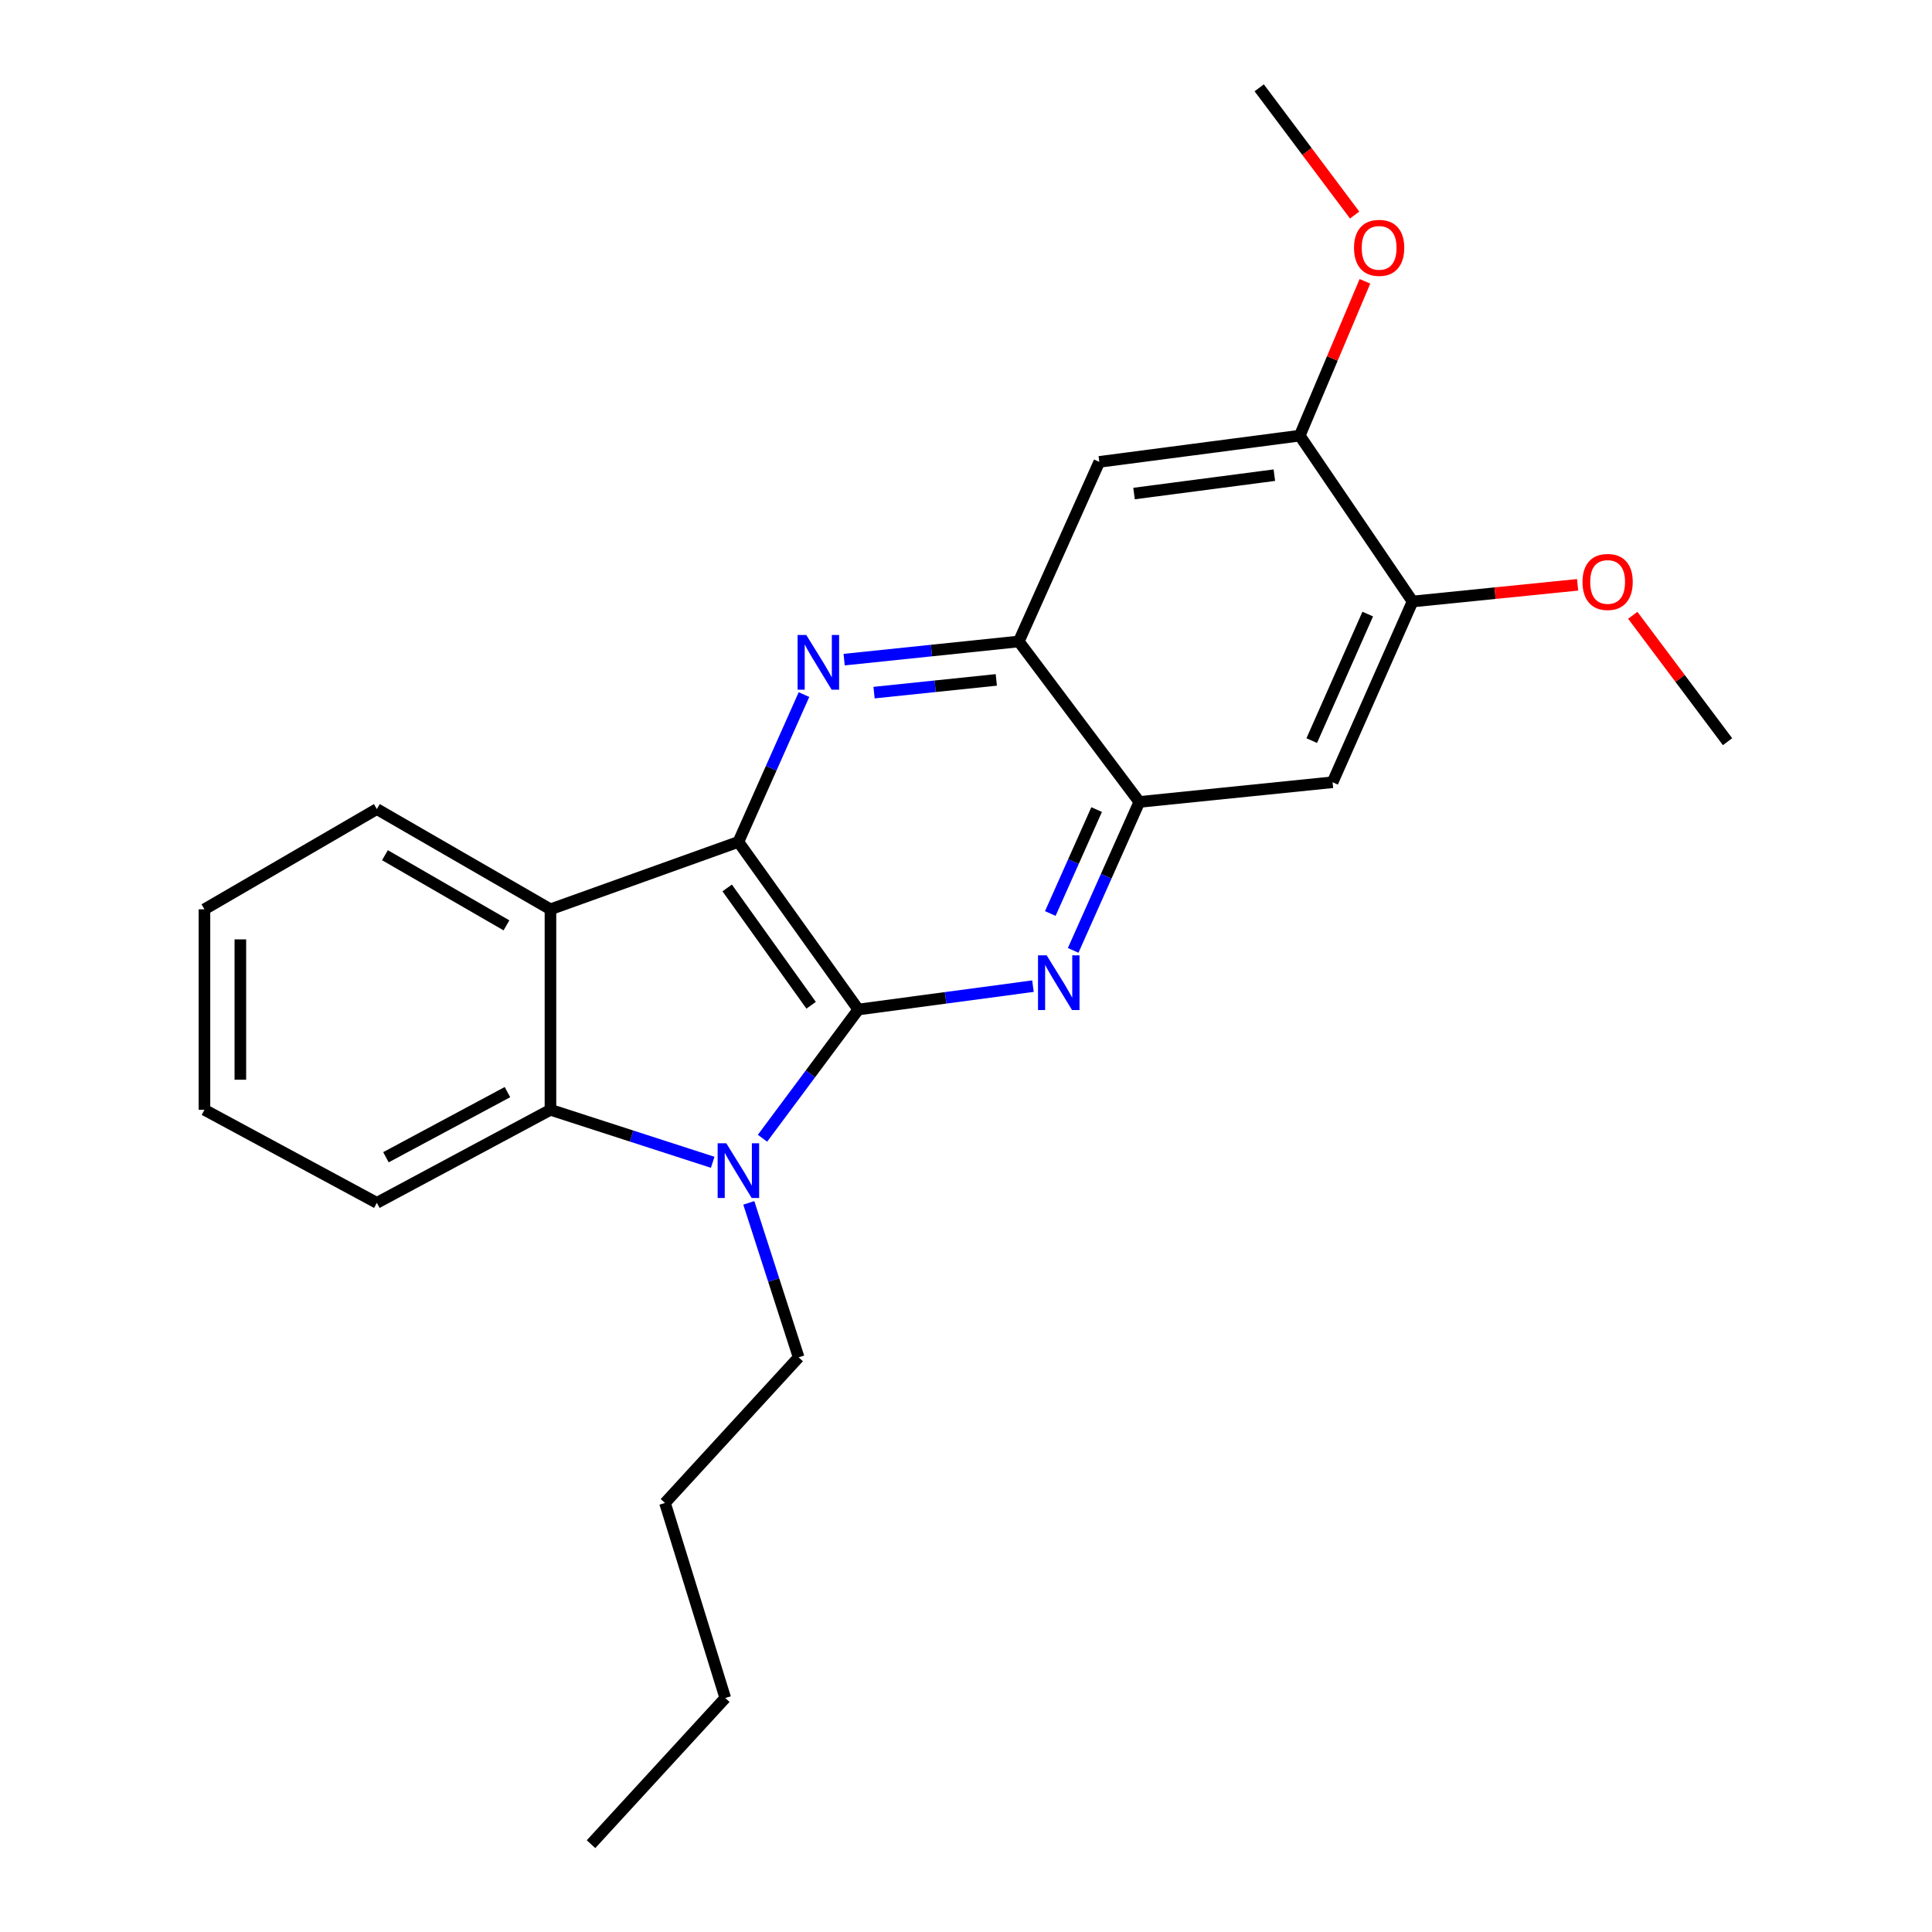 <?xml version='1.0' encoding='iso-8859-1'?>
<svg version='1.1' baseProfile='full'
              xmlns='http://www.w3.org/2000/svg'
                      xmlns:rdkit='http://www.rdkit.org/xml'
                      xmlns:xlink='http://www.w3.org/1999/xlink'
                  xml:space='preserve'
width='1000px' height='1000px' viewBox='0 0 1000 1000'>
<!-- END OF HEADER -->
<rect style='opacity:1.0;fill:#FFFFFF;stroke:none' width='1000' height='1000' x='0' y='0'> </rect>
<path class='bond-0' d='M 444.264,522.525 L 382.19,435.768' style='fill:none;fill-rule:evenodd;stroke:#000000;stroke-width:6px;stroke-linecap:butt;stroke-linejoin:miter;stroke-opacity:1' />
<path class='bond-0' d='M 419.841,520.325 L 376.389,459.595' style='fill:none;fill-rule:evenodd;stroke:#000000;stroke-width:6px;stroke-linecap:butt;stroke-linejoin:miter;stroke-opacity:1' />
<path class='bond-1' d='M 444.264,522.525 L 419.466,555.837' style='fill:none;fill-rule:evenodd;stroke:#000000;stroke-width:6px;stroke-linecap:butt;stroke-linejoin:miter;stroke-opacity:1' />
<path class='bond-1' d='M 419.466,555.837 L 394.667,589.148' style='fill:none;fill-rule:evenodd;stroke:#0000FF;stroke-width:6px;stroke-linecap:butt;stroke-linejoin:miter;stroke-opacity:1' />
<path class='bond-2' d='M 444.264,522.525 L 489.461,516.477' style='fill:none;fill-rule:evenodd;stroke:#000000;stroke-width:6px;stroke-linecap:butt;stroke-linejoin:miter;stroke-opacity:1' />
<path class='bond-2' d='M 489.461,516.477 L 534.657,510.428' style='fill:none;fill-rule:evenodd;stroke:#0000FF;stroke-width:6px;stroke-linecap:butt;stroke-linejoin:miter;stroke-opacity:1' />
<path class='bond-3' d='M 382.19,435.768 L 399.165,397.645' style='fill:none;fill-rule:evenodd;stroke:#000000;stroke-width:6px;stroke-linecap:butt;stroke-linejoin:miter;stroke-opacity:1' />
<path class='bond-3' d='M 399.165,397.645 L 416.139,359.521' style='fill:none;fill-rule:evenodd;stroke:#0000FF;stroke-width:6px;stroke-linecap:butt;stroke-linejoin:miter;stroke-opacity:1' />
<path class='bond-4' d='M 382.19,435.768 L 284.914,470.651' style='fill:none;fill-rule:evenodd;stroke:#000000;stroke-width:6px;stroke-linecap:butt;stroke-linejoin:miter;stroke-opacity:1' />
<path class='bond-5' d='M 368.894,601.605 L 326.904,588.018' style='fill:none;fill-rule:evenodd;stroke:#0000FF;stroke-width:6px;stroke-linecap:butt;stroke-linejoin:miter;stroke-opacity:1' />
<path class='bond-5' d='M 326.904,588.018 L 284.914,574.431' style='fill:none;fill-rule:evenodd;stroke:#000000;stroke-width:6px;stroke-linecap:butt;stroke-linejoin:miter;stroke-opacity:1' />
<path class='bond-12' d='M 387.579,622.606 L 400.478,662.58' style='fill:none;fill-rule:evenodd;stroke:#0000FF;stroke-width:6px;stroke-linecap:butt;stroke-linejoin:miter;stroke-opacity:1' />
<path class='bond-12' d='M 400.478,662.58 L 413.377,702.554' style='fill:none;fill-rule:evenodd;stroke:#000000;stroke-width:6px;stroke-linecap:butt;stroke-linejoin:miter;stroke-opacity:1' />
<path class='bond-6' d='M 555.467,491.92 L 572.594,453.5' style='fill:none;fill-rule:evenodd;stroke:#0000FF;stroke-width:6px;stroke-linecap:butt;stroke-linejoin:miter;stroke-opacity:1' />
<path class='bond-6' d='M 572.594,453.5 L 589.72,415.08' style='fill:none;fill-rule:evenodd;stroke:#000000;stroke-width:6px;stroke-linecap:butt;stroke-linejoin:miter;stroke-opacity:1' />
<path class='bond-6' d='M 543.633,472.828 L 555.622,445.935' style='fill:none;fill-rule:evenodd;stroke:#0000FF;stroke-width:6px;stroke-linecap:butt;stroke-linejoin:miter;stroke-opacity:1' />
<path class='bond-6' d='M 555.622,445.935 L 567.61,419.041' style='fill:none;fill-rule:evenodd;stroke:#000000;stroke-width:6px;stroke-linecap:butt;stroke-linejoin:miter;stroke-opacity:1' />
<path class='bond-25' d='M 436.924,341.428 L 482.125,336.724' style='fill:none;fill-rule:evenodd;stroke:#0000FF;stroke-width:6px;stroke-linecap:butt;stroke-linejoin:miter;stroke-opacity:1' />
<path class='bond-25' d='M 482.125,336.724 L 527.326,332.019' style='fill:none;fill-rule:evenodd;stroke:#000000;stroke-width:6px;stroke-linecap:butt;stroke-linejoin:miter;stroke-opacity:1' />
<path class='bond-25' d='M 452.408,358.499 L 484.049,355.206' style='fill:none;fill-rule:evenodd;stroke:#0000FF;stroke-width:6px;stroke-linecap:butt;stroke-linejoin:miter;stroke-opacity:1' />
<path class='bond-25' d='M 484.049,355.206 L 515.689,351.913' style='fill:none;fill-rule:evenodd;stroke:#000000;stroke-width:6px;stroke-linecap:butt;stroke-linejoin:miter;stroke-opacity:1' />
<path class='bond-13' d='M 284.914,470.651 L 195.06,418.776' style='fill:none;fill-rule:evenodd;stroke:#000000;stroke-width:6px;stroke-linecap:butt;stroke-linejoin:miter;stroke-opacity:1' />
<path class='bond-13' d='M 262.145,478.962 L 199.247,442.65' style='fill:none;fill-rule:evenodd;stroke:#000000;stroke-width:6px;stroke-linecap:butt;stroke-linejoin:miter;stroke-opacity:1' />
<path class='bond-24' d='M 284.914,470.651 L 284.914,574.431' style='fill:none;fill-rule:evenodd;stroke:#000000;stroke-width:6px;stroke-linecap:butt;stroke-linejoin:miter;stroke-opacity:1' />
<path class='bond-16' d='M 284.914,574.431 L 195.06,622.589' style='fill:none;fill-rule:evenodd;stroke:#000000;stroke-width:6px;stroke-linecap:butt;stroke-linejoin:miter;stroke-opacity:1' />
<path class='bond-16' d='M 262.658,565.277 L 199.76,598.988' style='fill:none;fill-rule:evenodd;stroke:#000000;stroke-width:6px;stroke-linecap:butt;stroke-linejoin:miter;stroke-opacity:1' />
<path class='bond-7' d='M 589.72,415.08 L 527.326,332.019' style='fill:none;fill-rule:evenodd;stroke:#000000;stroke-width:6px;stroke-linecap:butt;stroke-linejoin:miter;stroke-opacity:1' />
<path class='bond-8' d='M 589.72,415.08 L 689.742,404.891' style='fill:none;fill-rule:evenodd;stroke:#000000;stroke-width:6px;stroke-linecap:butt;stroke-linejoin:miter;stroke-opacity:1' />
<path class='bond-9' d='M 527.326,332.019 L 569.001,239.068' style='fill:none;fill-rule:evenodd;stroke:#000000;stroke-width:6px;stroke-linecap:butt;stroke-linejoin:miter;stroke-opacity:1' />
<path class='bond-11' d='M 689.742,404.891 L 731.139,311.331' style='fill:none;fill-rule:evenodd;stroke:#000000;stroke-width:6px;stroke-linecap:butt;stroke-linejoin:miter;stroke-opacity:1' />
<path class='bond-11' d='M 678.959,383.339 L 707.936,317.847' style='fill:none;fill-rule:evenodd;stroke:#000000;stroke-width:6px;stroke-linecap:butt;stroke-linejoin:miter;stroke-opacity:1' />
<path class='bond-27' d='M 569.001,239.068 L 672.75,225.483' style='fill:none;fill-rule:evenodd;stroke:#000000;stroke-width:6px;stroke-linecap:butt;stroke-linejoin:miter;stroke-opacity:1' />
<path class='bond-27' d='M 586.976,255.455 L 659.6,245.945' style='fill:none;fill-rule:evenodd;stroke:#000000;stroke-width:6px;stroke-linecap:butt;stroke-linejoin:miter;stroke-opacity:1' />
<path class='bond-10' d='M 672.75,225.483 L 731.139,311.331' style='fill:none;fill-rule:evenodd;stroke:#000000;stroke-width:6px;stroke-linecap:butt;stroke-linejoin:miter;stroke-opacity:1' />
<path class='bond-15' d='M 672.75,225.483 L 689.619,185.544' style='fill:none;fill-rule:evenodd;stroke:#000000;stroke-width:6px;stroke-linecap:butt;stroke-linejoin:miter;stroke-opacity:1' />
<path class='bond-15' d='M 689.619,185.544 L 706.488,145.606' style='fill:none;fill-rule:evenodd;stroke:#FF0000;stroke-width:6px;stroke-linecap:butt;stroke-linejoin:miter;stroke-opacity:1' />
<path class='bond-14' d='M 731.139,311.331 L 773.851,307.016' style='fill:none;fill-rule:evenodd;stroke:#000000;stroke-width:6px;stroke-linecap:butt;stroke-linejoin:miter;stroke-opacity:1' />
<path class='bond-14' d='M 773.851,307.016 L 816.564,302.701' style='fill:none;fill-rule:evenodd;stroke:#FF0000;stroke-width:6px;stroke-linecap:butt;stroke-linejoin:miter;stroke-opacity:1' />
<path class='bond-19' d='M 413.377,702.554 L 344.201,777.924' style='fill:none;fill-rule:evenodd;stroke:#000000;stroke-width:6px;stroke-linecap:butt;stroke-linejoin:miter;stroke-opacity:1' />
<path class='bond-21' d='M 195.06,418.776 L 105.825,470.651' style='fill:none;fill-rule:evenodd;stroke:#000000;stroke-width:6px;stroke-linecap:butt;stroke-linejoin:miter;stroke-opacity:1' />
<path class='bond-17' d='M 845.111,318.478 L 869.643,351.186' style='fill:none;fill-rule:evenodd;stroke:#FF0000;stroke-width:6px;stroke-linecap:butt;stroke-linejoin:miter;stroke-opacity:1' />
<path class='bond-17' d='M 869.643,351.186 L 894.175,383.894' style='fill:none;fill-rule:evenodd;stroke:#000000;stroke-width:6px;stroke-linecap:butt;stroke-linejoin:miter;stroke-opacity:1' />
<path class='bond-18' d='M 701.155,111.3 L 676.459,78.377' style='fill:none;fill-rule:evenodd;stroke:#FF0000;stroke-width:6px;stroke-linecap:butt;stroke-linejoin:miter;stroke-opacity:1' />
<path class='bond-18' d='M 676.459,78.377 L 651.763,45.455' style='fill:none;fill-rule:evenodd;stroke:#000000;stroke-width:6px;stroke-linecap:butt;stroke-linejoin:miter;stroke-opacity:1' />
<path class='bond-22' d='M 195.06,622.589 L 105.825,574.431' style='fill:none;fill-rule:evenodd;stroke:#000000;stroke-width:6px;stroke-linecap:butt;stroke-linejoin:miter;stroke-opacity:1' />
<path class='bond-20' d='M 344.201,777.924 L 375.398,878.886' style='fill:none;fill-rule:evenodd;stroke:#000000;stroke-width:6px;stroke-linecap:butt;stroke-linejoin:miter;stroke-opacity:1' />
<path class='bond-23' d='M 375.398,878.886 L 305.912,954.545' style='fill:none;fill-rule:evenodd;stroke:#000000;stroke-width:6px;stroke-linecap:butt;stroke-linejoin:miter;stroke-opacity:1' />
<path class='bond-26' d='M 105.825,470.651 L 105.825,574.431' style='fill:none;fill-rule:evenodd;stroke:#000000;stroke-width:6px;stroke-linecap:butt;stroke-linejoin:miter;stroke-opacity:1' />
<path class='bond-26' d='M 124.407,486.218 L 124.407,558.864' style='fill:none;fill-rule:evenodd;stroke:#000000;stroke-width:6px;stroke-linecap:butt;stroke-linejoin:miter;stroke-opacity:1' />
<path  class='atom-2' d='M 375.93 591.747
L 385.21 606.747
Q 386.13 608.227, 387.61 610.907
Q 389.09 613.587, 389.17 613.747
L 389.17 591.747
L 392.93 591.747
L 392.93 620.067
L 389.05 620.067
L 379.09 603.667
Q 377.93 601.747, 376.69 599.547
Q 375.49 597.347, 375.13 596.667
L 375.13 620.067
L 371.45 620.067
L 371.45 591.747
L 375.93 591.747
' fill='#0000FF'/>
<path  class='atom-3' d='M 541.754 494.481
L 551.034 509.481
Q 551.954 510.961, 553.434 513.641
Q 554.914 516.321, 554.994 516.481
L 554.994 494.481
L 558.754 494.481
L 558.754 522.801
L 554.874 522.801
L 544.914 506.401
Q 543.754 504.481, 542.514 502.281
Q 541.314 500.081, 540.954 499.401
L 540.954 522.801
L 537.274 522.801
L 537.274 494.481
L 541.754 494.481
' fill='#0000FF'/>
<path  class='atom-4' d='M 417.317 328.657
L 426.597 343.657
Q 427.517 345.137, 428.997 347.817
Q 430.477 350.497, 430.557 350.657
L 430.557 328.657
L 434.317 328.657
L 434.317 356.977
L 430.437 356.977
L 420.477 340.577
Q 419.317 338.657, 418.077 336.457
Q 416.877 334.257, 416.517 333.577
L 416.517 356.977
L 412.837 356.977
L 412.837 328.657
L 417.317 328.657
' fill='#0000FF'/>
<path  class='atom-15' d='M 819.101 301.212
Q 819.101 294.412, 822.461 290.612
Q 825.821 286.812, 832.101 286.812
Q 838.381 286.812, 841.741 290.612
Q 845.101 294.412, 845.101 301.212
Q 845.101 308.092, 841.701 312.012
Q 838.301 315.892, 832.101 315.892
Q 825.861 315.892, 822.461 312.012
Q 819.101 308.132, 819.101 301.212
M 832.101 312.692
Q 836.421 312.692, 838.741 309.812
Q 841.101 306.892, 841.101 301.212
Q 841.101 295.652, 838.741 292.852
Q 836.421 290.012, 832.101 290.012
Q 827.781 290.012, 825.421 292.812
Q 823.101 295.612, 823.101 301.212
Q 823.101 306.932, 825.421 309.812
Q 827.781 312.692, 832.101 312.692
' fill='#FF0000'/>
<path  class='atom-16' d='M 700.837 128.286
Q 700.837 121.486, 704.197 117.686
Q 707.557 113.886, 713.837 113.886
Q 720.117 113.886, 723.477 117.686
Q 726.837 121.486, 726.837 128.286
Q 726.837 135.166, 723.437 139.086
Q 720.037 142.966, 713.837 142.966
Q 707.597 142.966, 704.197 139.086
Q 700.837 135.206, 700.837 128.286
M 713.837 139.766
Q 718.157 139.766, 720.477 136.886
Q 722.837 133.966, 722.837 128.286
Q 722.837 122.726, 720.477 119.926
Q 718.157 117.086, 713.837 117.086
Q 709.517 117.086, 707.157 119.886
Q 704.837 122.686, 704.837 128.286
Q 704.837 134.006, 707.157 136.886
Q 709.517 139.766, 713.837 139.766
' fill='#FF0000'/>
</svg>
